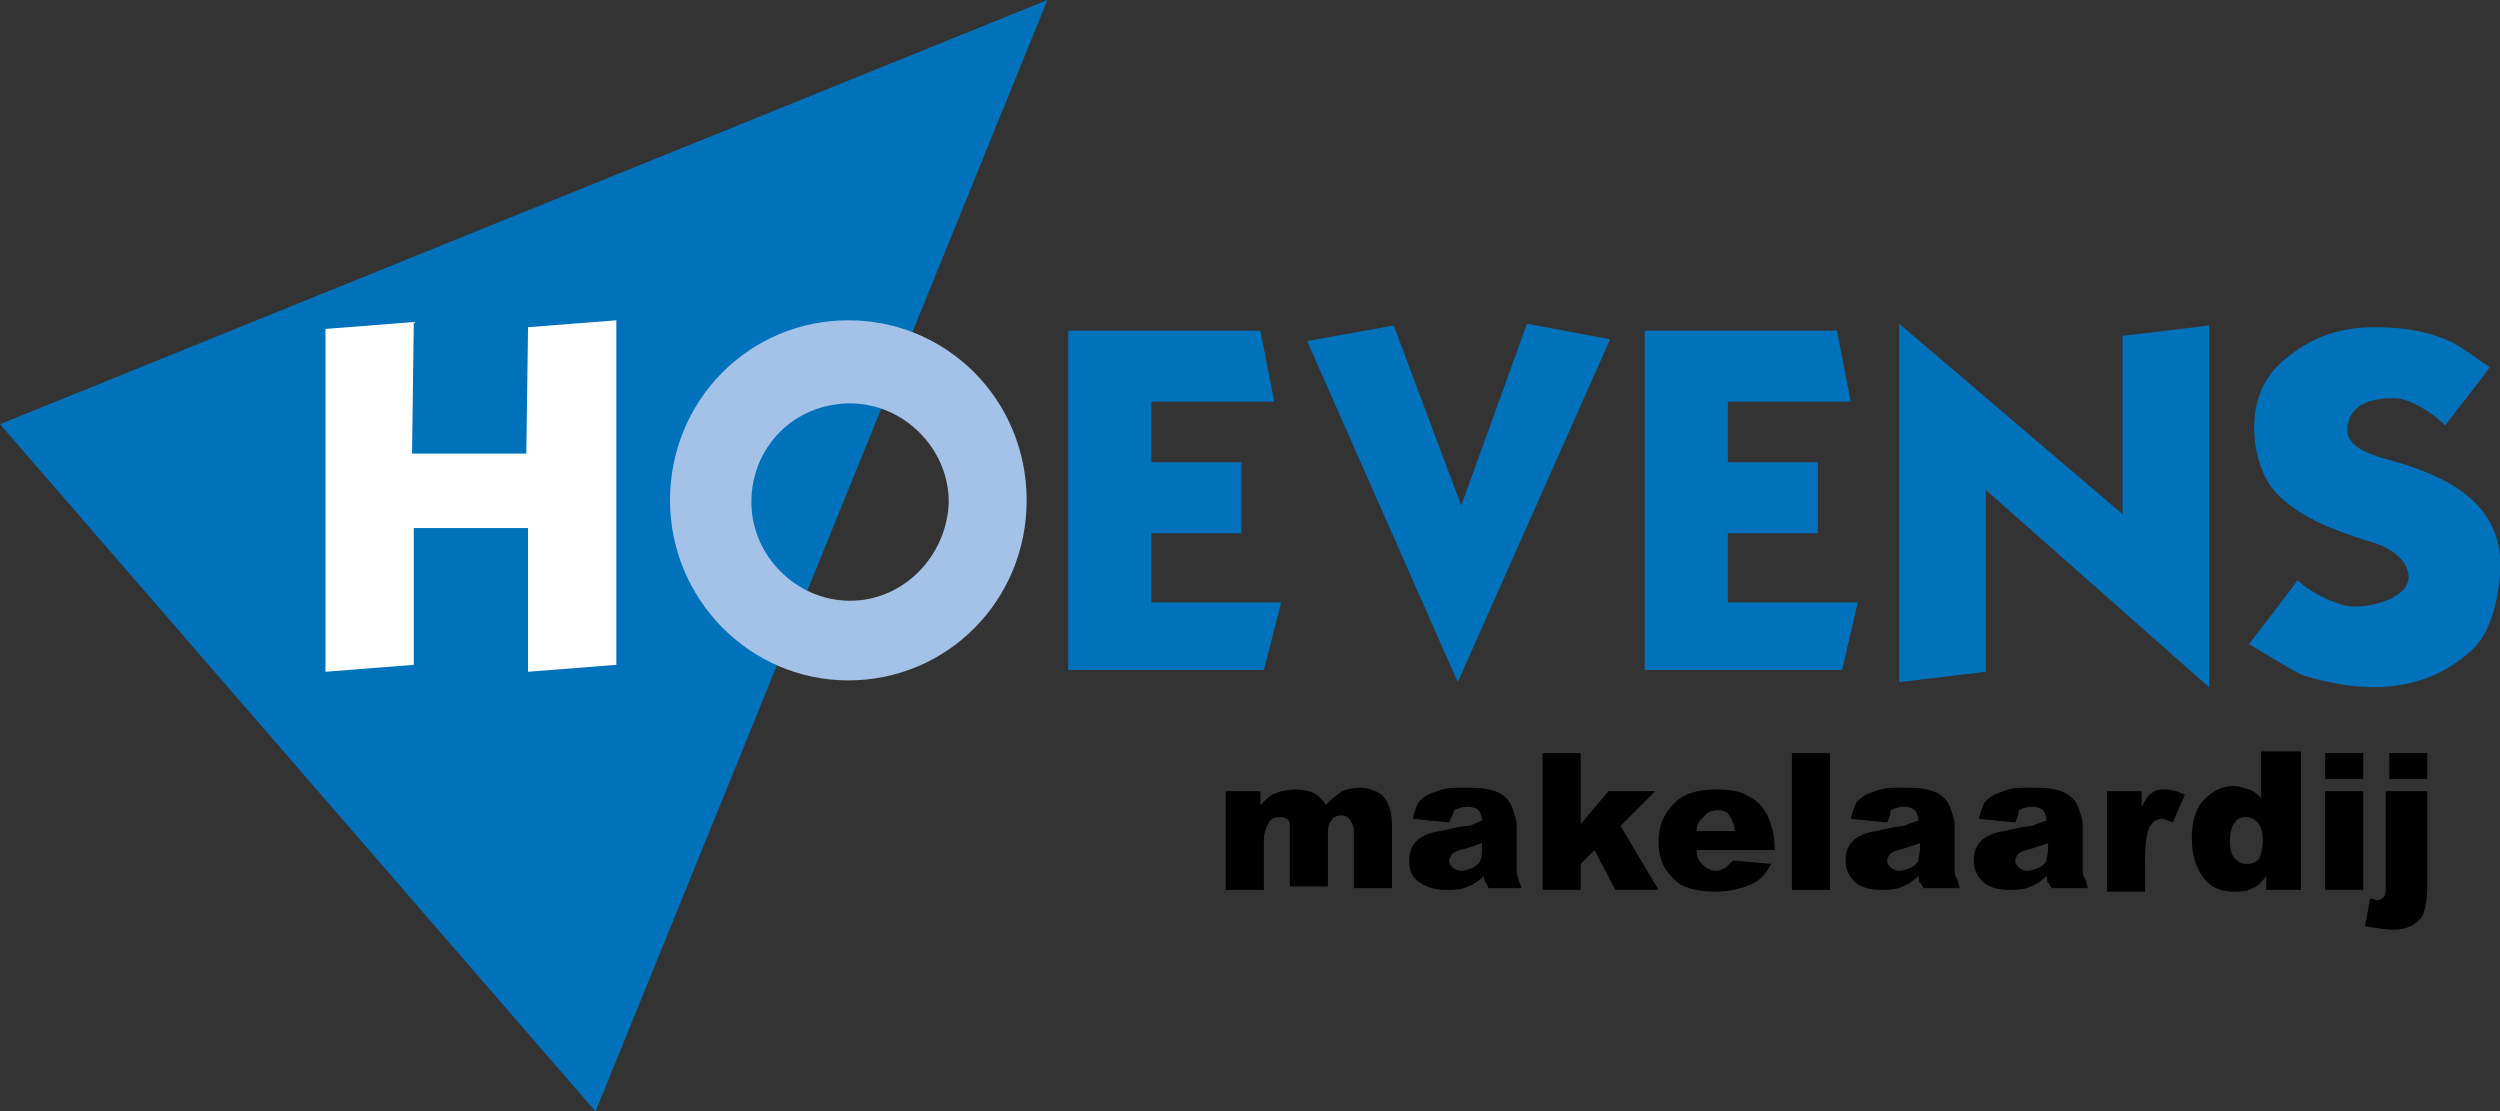 <?xml version="1.0" encoding="utf-8"?>
<!-- Generator: Adobe Illustrator 22.1.0, SVG Export Plug-In . SVG Version: 6.00 Build 0)  -->
<svg version="1.1" id="Laag_2" xmlns="http://www.w3.org/2000/svg" xmlns:xlink="http://www.w3.org/1999/xlink" x="0px" y="0px"
	 viewBox="0 0 144.4 64.2" style="enable-background:new 0 0 144.4 64.2;" xml:space="preserve">
<rect x="0" y="0" width="144.4" height="64.2" fill="#333333" stroke="none"/>
<style type="text/css">
	.st0{fill:#0072BB;}
	.st1{fill:#FFFFFF;}
	.st2{fill:#A4C1E7;}
</style>
<g>
	<polygon class="st0" points="60.5,0 0,24.5 34.4,64.2 	"/>
	<path class="st1" d="M35.6,38.4l-5.1,0.4v-8.3l-6.6,0v7.9l-5.1,0.4V19l5.1-0.4l-0.1,7.6l6.6,0l0.1-7.3l5.1-0.4V38.4z"/>
	<path class="st0" d="M73,38.7H61.7V19.1h11.1l0.8,4.1h-7.1v3.5h5.2v4.1h-5.2v4h7.5L73,38.7z"/>
	<path class="st0" d="M106.4,38.7H95V19.1h11.1l0.8,4.1h-7.1v3.5h5.2v4.1h-5.2v4h7.5L106.4,38.7z"/>
	<path class="st0" d="M84.2,39.4l-8.7-19.7l5-0.9l3.9,10.4l3.8-10.5l4.8,0.9L84.2,39.4z"/>
	<path class="st0" d="M114.7,28.3v10.5l-5,0.6V18.7l12.9,11V19.4l5-0.6v20.9L114.7,28.3z"/>
	<path class="st0" d="M141.2,24.6c0.1-0.1-1.7-1.6-2.9-1.6c-1.1,0-2.4,0.2-2.7,1.5c-0.3,1.6,2,1.9,3.2,2.3c3.2,1,5.9,2.7,5.6,6.4
		c-0.2,2.2-0.8,3.7-1.8,4.5c-2.3,2-5.4,2.6-9.6,1.3c-0.3-0.1-3.1-1.8-3.1-1.8c0,0,2.8-3.6,2.8-3.7c0.9,0.9,2.6,1.5,2.9,1.5
		c1,0.2,3.8-0.4,3.5-1.9c-0.2-1.1-1.6-1.7-2.5-1.9c-1.8-0.6-3.5-1.2-4.9-2.5c-1-0.9-1.5-2.5-1.5-4c0-1.8,0.7-3.2,2.1-4.2
		c1.4-1.1,3-1.6,4.8-1.6c1.2,0,2.4,0.1,3.6,0.5c1.3,0.4,2,1.1,3.1,1.8C143.8,21.3,141.2,24.6,141.2,24.6z"/>
	<path class="st2" d="M49,18.5c-5.7,0-10.3,4.6-10.3,10.4c0,5.7,4.6,10.4,10.3,10.4c5.7,0,10.3-4.6,10.3-10.4
		C59.3,23.1,54.7,18.5,49,18.5z M49.1,34.7c-3.1,0-5.7-2.6-5.7-5.7c0-3.2,2.5-5.7,5.7-5.7c3.1,0,5.7,2.6,5.7,5.7
		C54.7,32.1,52.2,34.7,49.1,34.7z"/>
</g>
<g>
	<path d="M70.8,45.7h2v0.8c0.3-0.3,0.6-0.6,0.9-0.7c0.3-0.1,0.7-0.2,1.1-0.2c0.5,0,0.8,0.1,1.1,0.2c0.3,0.2,0.5,0.4,0.7,0.7
		c0.3-0.4,0.7-0.6,0.9-0.8c0.3-0.1,0.6-0.2,1-0.2c0.6,0,1.1,0.2,1.4,0.5s0.5,0.9,0.5,1.7v3.6h-2.2v-3.3c0-0.3-0.1-0.4-0.2-0.6
		c-0.1-0.2-0.3-0.3-0.5-0.3c-0.3,0-0.5,0.1-0.6,0.3c-0.2,0.2-0.2,0.5-0.2,0.9v2.9h-2.2v-3.1c0-0.3,0-0.4,0-0.5
		c0-0.1-0.1-0.3-0.2-0.3c-0.1-0.1-0.3-0.1-0.4-0.1c-0.3,0-0.5,0.1-0.6,0.3S73,48,73,48.5v2.9h-2.2V45.7z"/>
	<path d="M83.7,47.5l-2.1-0.2c0.1-0.4,0.2-0.7,0.3-0.9c0.1-0.2,0.4-0.4,0.6-0.5c0.2-0.1,0.5-0.2,0.8-0.3c0.4-0.1,0.7-0.1,1.1-0.1
		c0.7,0,1.2,0,1.6,0.1c0.4,0.1,0.7,0.2,1,0.5c0.2,0.2,0.3,0.4,0.4,0.7c0.1,0.3,0.2,0.6,0.2,0.8v2.5c0,0.3,0,0.5,0.1,0.6
		c0,0.2,0.1,0.3,0.2,0.6H86c-0.1-0.1-0.1-0.3-0.2-0.3c0-0.1-0.1-0.2-0.1-0.4c-0.3,0.3-0.6,0.5-0.9,0.6c-0.4,0.2-0.8,0.2-1.3,0.2
		c-0.7,0-1.2-0.2-1.6-0.5c-0.4-0.3-0.5-0.7-0.5-1.2c0-0.4,0.1-0.8,0.4-1.1c0.3-0.3,0.7-0.5,1.4-0.6c0.8-0.2,1.4-0.3,1.6-0.3
		s0.5-0.2,0.8-0.3c0-0.3-0.1-0.5-0.2-0.6c-0.1-0.1-0.3-0.2-0.6-0.2c-0.4,0-0.6,0.1-0.8,0.2C83.9,47.1,83.8,47.3,83.7,47.5z
		 M85.6,48.7c-0.3,0.1-0.6,0.2-0.9,0.3c-0.4,0.1-0.7,0.2-0.8,0.3c-0.1,0.1-0.2,0.3-0.2,0.4c0,0.2,0.1,0.3,0.2,0.4
		c0.1,0.1,0.3,0.2,0.5,0.2c0.2,0,0.5-0.1,0.7-0.2c0.2-0.1,0.4-0.3,0.4-0.4c0.1-0.2,0.1-0.4,0.1-0.7V48.7z"/>
	<path d="M89.1,43.5h2.2v4.1l1.6-1.9h2.7l-2,2l2.2,3.7h-2.5l-1.2-2.3l-0.8,0.8v1.5h-2.2V43.5z"/>
	<path d="M102.4,49.1H98c0,0.4,0.1,0.6,0.3,0.8c0.2,0.2,0.5,0.4,0.8,0.4c0.2,0,0.4-0.1,0.6-0.2c0.1-0.1,0.2-0.2,0.4-0.4l2.2,0.2
		c-0.3,0.6-0.7,1-1.2,1.2c-0.5,0.2-1.1,0.4-2,0.4c-0.8,0-1.3-0.1-1.8-0.3s-0.8-0.6-1.1-1c-0.3-0.5-0.4-1-0.4-1.6
		c0-0.9,0.3-1.6,0.9-2.2s1.4-0.8,2.4-0.8c0.8,0,1.5,0.1,1.9,0.4c0.5,0.2,0.8,0.6,1.1,1.1c0.2,0.5,0.4,1.1,0.4,1.8V49.1z M100.2,48
		c0-0.4-0.2-0.7-0.3-0.9s-0.4-0.3-0.7-0.3c-0.3,0-0.6,0.1-0.8,0.4C98.1,47.4,98,47.7,98,48H100.2z"/>
	<path d="M103.5,43.5h2.2v7.9h-2.2V43.5z"/>
	<path d="M109,47.5l-2.1-0.2c0.1-0.4,0.2-0.7,0.3-0.9c0.1-0.2,0.4-0.4,0.6-0.5c0.2-0.1,0.5-0.2,0.8-0.3c0.4-0.1,0.7-0.1,1.1-0.1
		c0.7,0,1.2,0,1.6,0.1s0.7,0.2,1,0.5c0.2,0.2,0.3,0.4,0.4,0.7c0.1,0.3,0.2,0.6,0.2,0.8v2.5c0,0.3,0,0.5,0.1,0.6s0.1,0.3,0.2,0.6
		h-2.1c-0.1-0.1-0.1-0.3-0.2-0.3s0-0.2-0.1-0.4c-0.3,0.3-0.6,0.5-0.9,0.6c-0.4,0.2-0.8,0.2-1.3,0.2c-0.7,0-1.2-0.2-1.5-0.5
		s-0.5-0.7-0.5-1.2c0-0.4,0.1-0.8,0.4-1.1s0.7-0.5,1.4-0.6c0.8-0.2,1.4-0.3,1.6-0.3c0.2-0.1,0.5-0.2,0.8-0.3c0-0.3-0.1-0.5-0.2-0.6
		s-0.3-0.2-0.6-0.2c-0.4,0-0.6,0.1-0.8,0.2C109.2,47.1,109.1,47.3,109,47.5z M110.9,48.7c-0.3,0.1-0.6,0.2-0.9,0.3
		c-0.4,0.1-0.7,0.2-0.8,0.3c-0.1,0.1-0.2,0.3-0.2,0.4c0,0.2,0.1,0.3,0.2,0.4s0.3,0.2,0.5,0.2c0.2,0,0.5-0.1,0.7-0.2
		c0.2-0.1,0.4-0.3,0.4-0.4s0.1-0.4,0.1-0.7V48.7z"/>
	<path d="M116.4,47.5l-2.1-0.2c0.1-0.4,0.2-0.7,0.3-0.9c0.1-0.2,0.4-0.4,0.6-0.5c0.2-0.1,0.5-0.2,0.8-0.3c0.4-0.1,0.7-0.1,1.1-0.1
		c0.7,0,1.2,0,1.6,0.1s0.7,0.2,1,0.5c0.2,0.2,0.3,0.4,0.4,0.7c0.1,0.3,0.2,0.6,0.2,0.8v2.5c0,0.3,0,0.5,0.1,0.6s0.1,0.3,0.2,0.6
		h-2.1c-0.1-0.1-0.1-0.3-0.2-0.3s0-0.2-0.1-0.4c-0.3,0.3-0.6,0.5-0.9,0.6c-0.4,0.2-0.8,0.2-1.3,0.2c-0.7,0-1.2-0.2-1.5-0.5
		s-0.5-0.7-0.5-1.2c0-0.4,0.1-0.8,0.4-1.1s0.7-0.5,1.4-0.6c0.8-0.2,1.4-0.3,1.6-0.3c0.2-0.1,0.5-0.2,0.8-0.3c0-0.3-0.1-0.5-0.2-0.6
		s-0.3-0.2-0.6-0.2c-0.4,0-0.6,0.1-0.8,0.2C116.6,47.1,116.5,47.3,116.4,47.5z M118.3,48.7c-0.3,0.1-0.6,0.2-0.9,0.3
		c-0.4,0.1-0.7,0.2-0.8,0.3c-0.1,0.1-0.2,0.3-0.2,0.4c0,0.2,0.1,0.3,0.2,0.4s0.3,0.2,0.5,0.2c0.2,0,0.5-0.1,0.7-0.2
		c0.2-0.1,0.4-0.3,0.4-0.4s0.1-0.4,0.1-0.7V48.7z"/>
	<path d="M121.7,45.7h2v0.9c0.2-0.4,0.4-0.7,0.6-0.8c0.2-0.2,0.5-0.2,0.8-0.2c0.3,0,0.7,0.1,1.1,0.3l-0.7,1.6
		c-0.3-0.1-0.5-0.2-0.6-0.2c-0.3,0-0.5,0.1-0.7,0.4c-0.2,0.3-0.3,1-0.3,1.9v1.9h-2.2V45.7z"/>
	<path d="M132.9,43.5v7.9h-2v-0.8c-0.3,0.4-0.5,0.6-0.8,0.7c-0.3,0.2-0.7,0.2-1.1,0.2c-0.8,0-1.4-0.3-1.8-0.9
		c-0.4-0.6-0.6-1.3-0.6-2.2c0-0.9,0.2-1.7,0.7-2.2s1-0.8,1.7-0.8c0.3,0,0.6,0.1,0.9,0.2s0.5,0.3,0.7,0.5v-2.7H132.9z M130.7,48.5
		c0-0.4-0.1-0.8-0.3-1c-0.2-0.2-0.4-0.3-0.7-0.3c-0.3,0-0.5,0.1-0.6,0.3c-0.2,0.2-0.3,0.6-0.3,1.1c0,0.5,0.1,0.8,0.3,1
		c0.2,0.2,0.4,0.3,0.7,0.3c0.3,0,0.5-0.1,0.7-0.3C130.6,49.3,130.7,49,130.7,48.5z"/>
	<path d="M134.3,43.5h2.2V45h-2.2V43.5z M134.3,45.7h2.2v5.7h-2.2V45.7z"/>
	<path d="M138,45.7h2.2v5.5c0,0.7-0.1,1.2-0.2,1.5c-0.1,0.3-0.3,0.5-0.6,0.7c-0.3,0.2-0.7,0.3-1.2,0.3c-0.4,0-0.9-0.1-1.6-0.2
		l0.3-1.6c0.2,0,0.3,0.1,0.4,0.1c0.2,0,0.3-0.1,0.4-0.2s0.1-0.4,0.1-0.8V45.7z M138,43.5h2.2V45H138V43.5z"/>
</g>
</svg>
